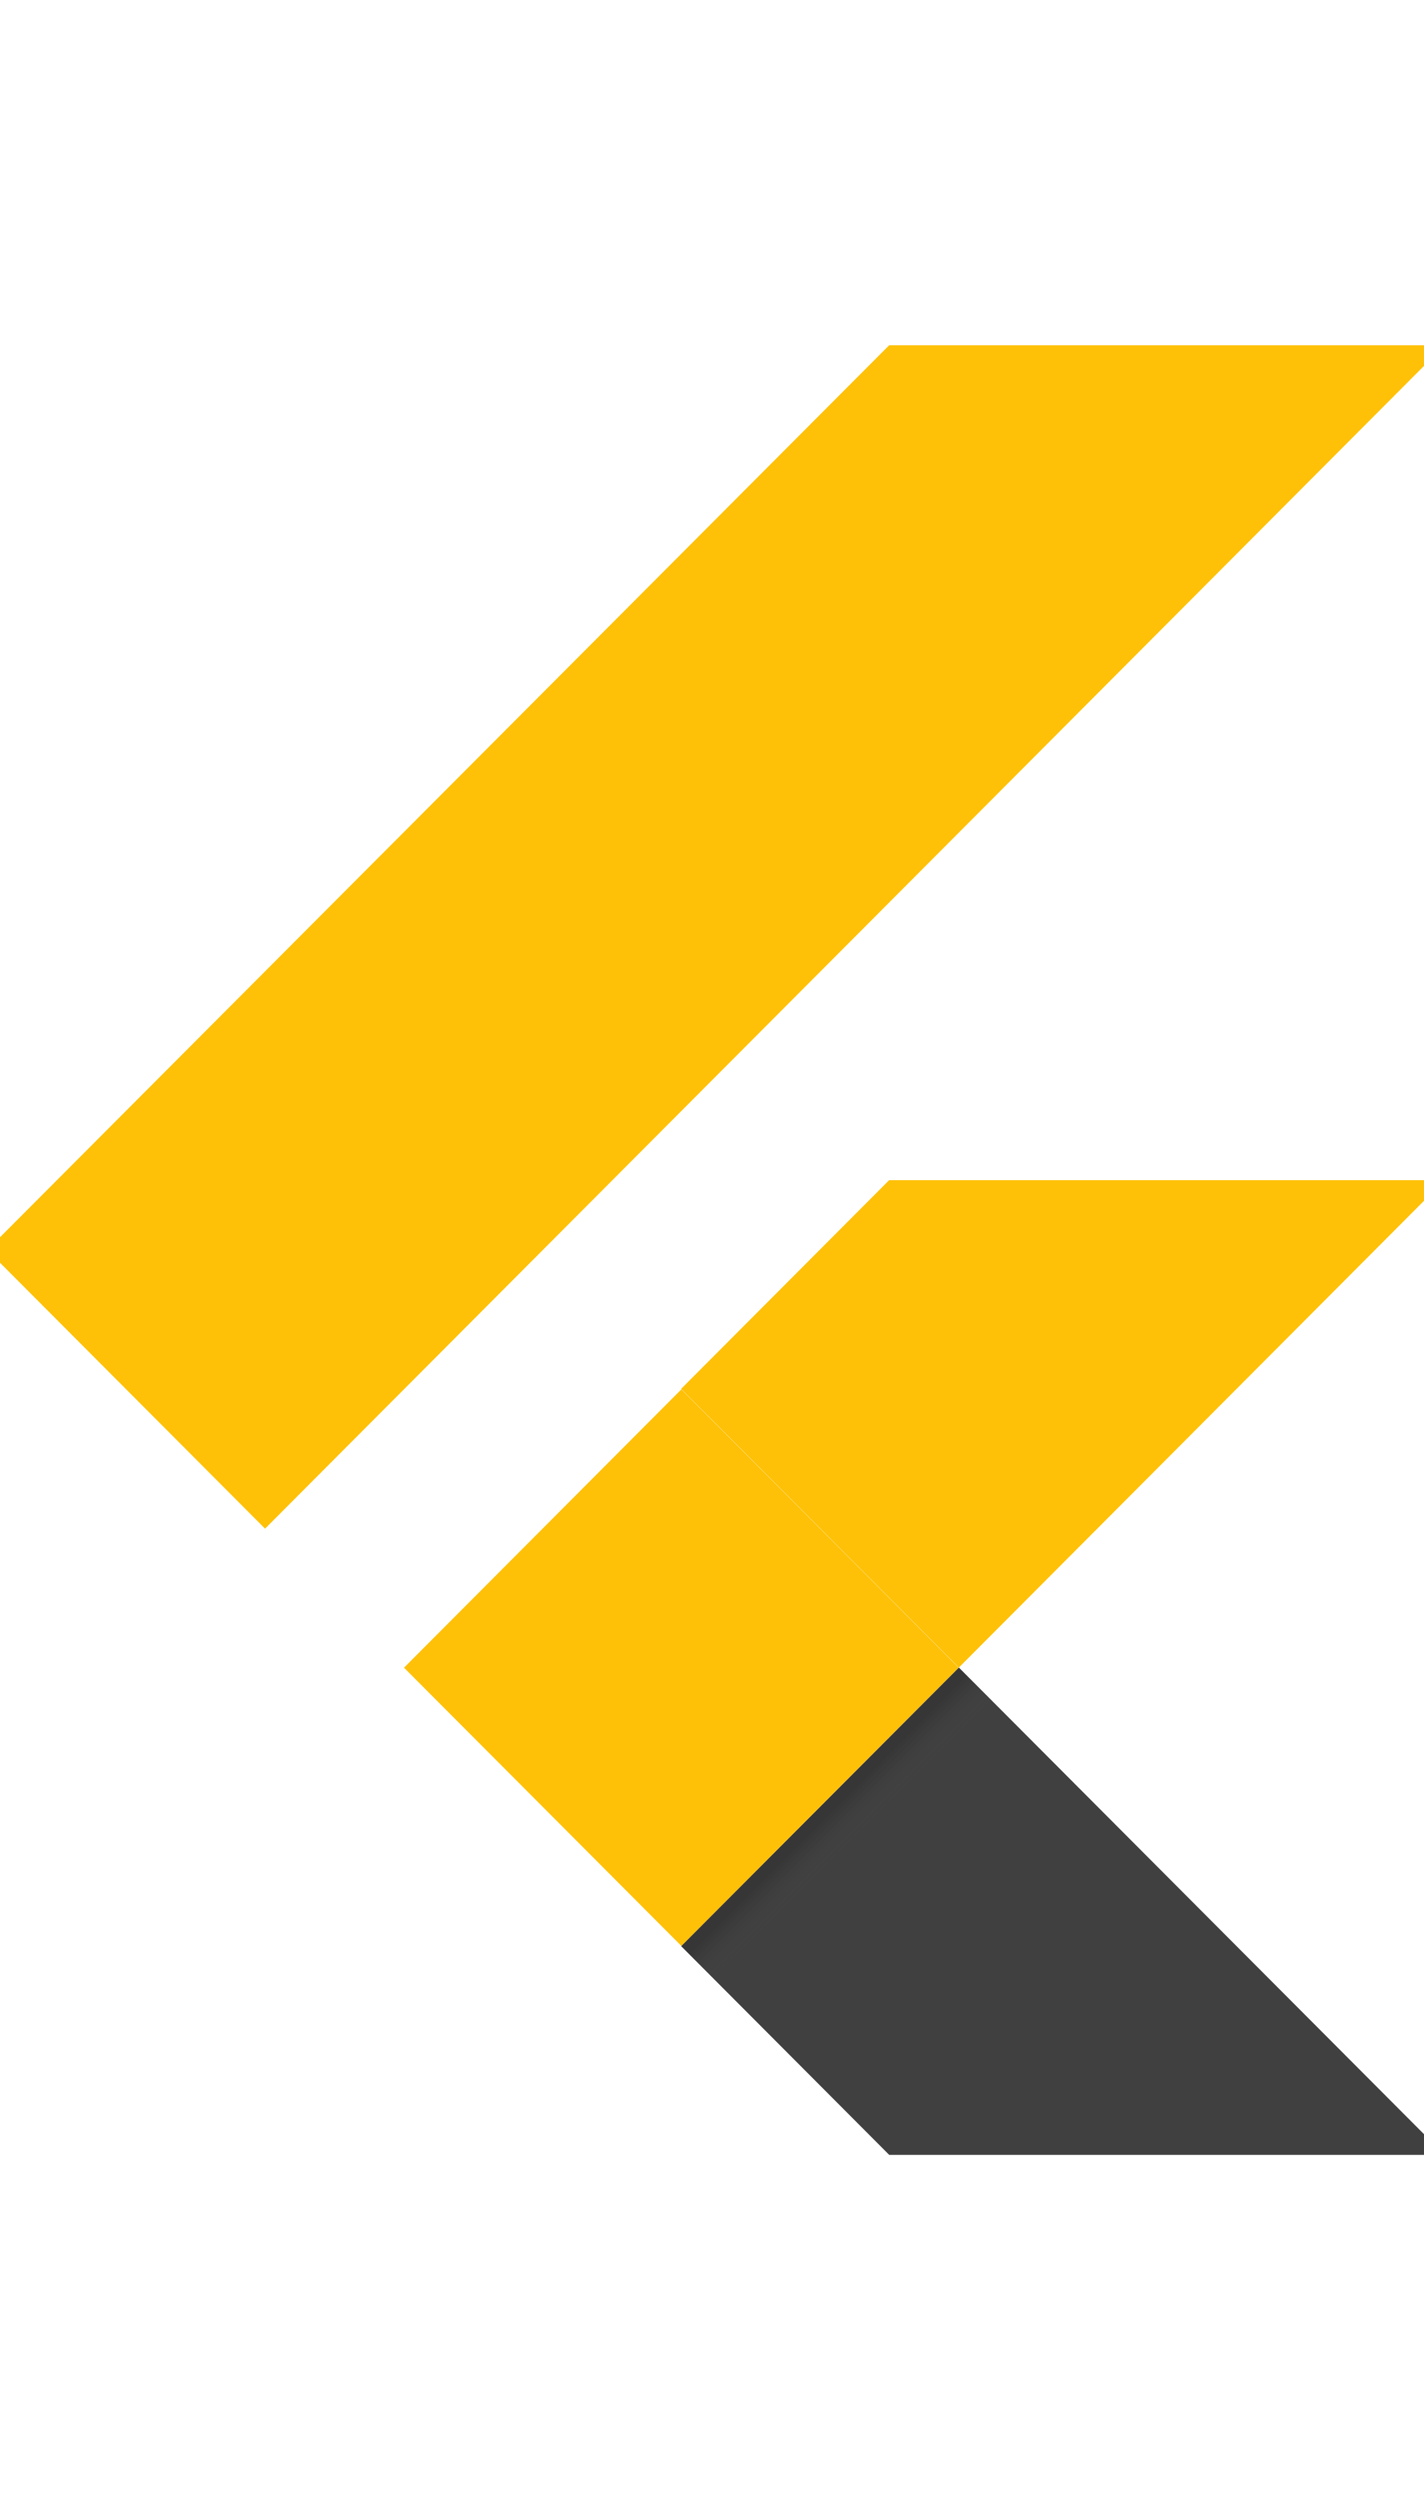 <svg width="204" height="358" viewBox="0 0 204 358" fill="none" xmlns="http://www.w3.org/2000/svg">
<g clip-path="url(#clip0_2081_99406)">
<path d="M37.971 218.891L-1.82 178.989L127.38 49.438H206.951M206.951 168.987H127.38L97.573 198.877L137.364 238.779" fill="#FFC107"/>
<path d="M97.578 278.671L127.385 308.561H206.956L137.369 238.779" fill="#414040"/>
<path d="M57.879 238.799L97.607 198.949L137.335 238.789L97.607 278.639L57.879 238.799Z" fill="#FFC107"/>
<path d="M97.606 278.64L137.334 238.801L142.879 244.362L103.151 284.201L97.606 278.64Z" fill="url(#paint0_linear_2081_99406)"/>
</g>
<defs>
<linearGradient id="paint0_linear_2081_99406" x1="117.477" y1="258.713" x2="123.039" y2="264.259" gradientUnits="userSpaceOnUse">
<stop offset="0.2" stop-opacity="0.15"/>
<stop offset="0.85" stop-color="#616161" stop-opacity="0.01"/>
</linearGradient>
<clipPath id="clip0_2081_99406">
<rect width="204" height="358" fill="white"/>
</clipPath>
</defs>
</svg>
